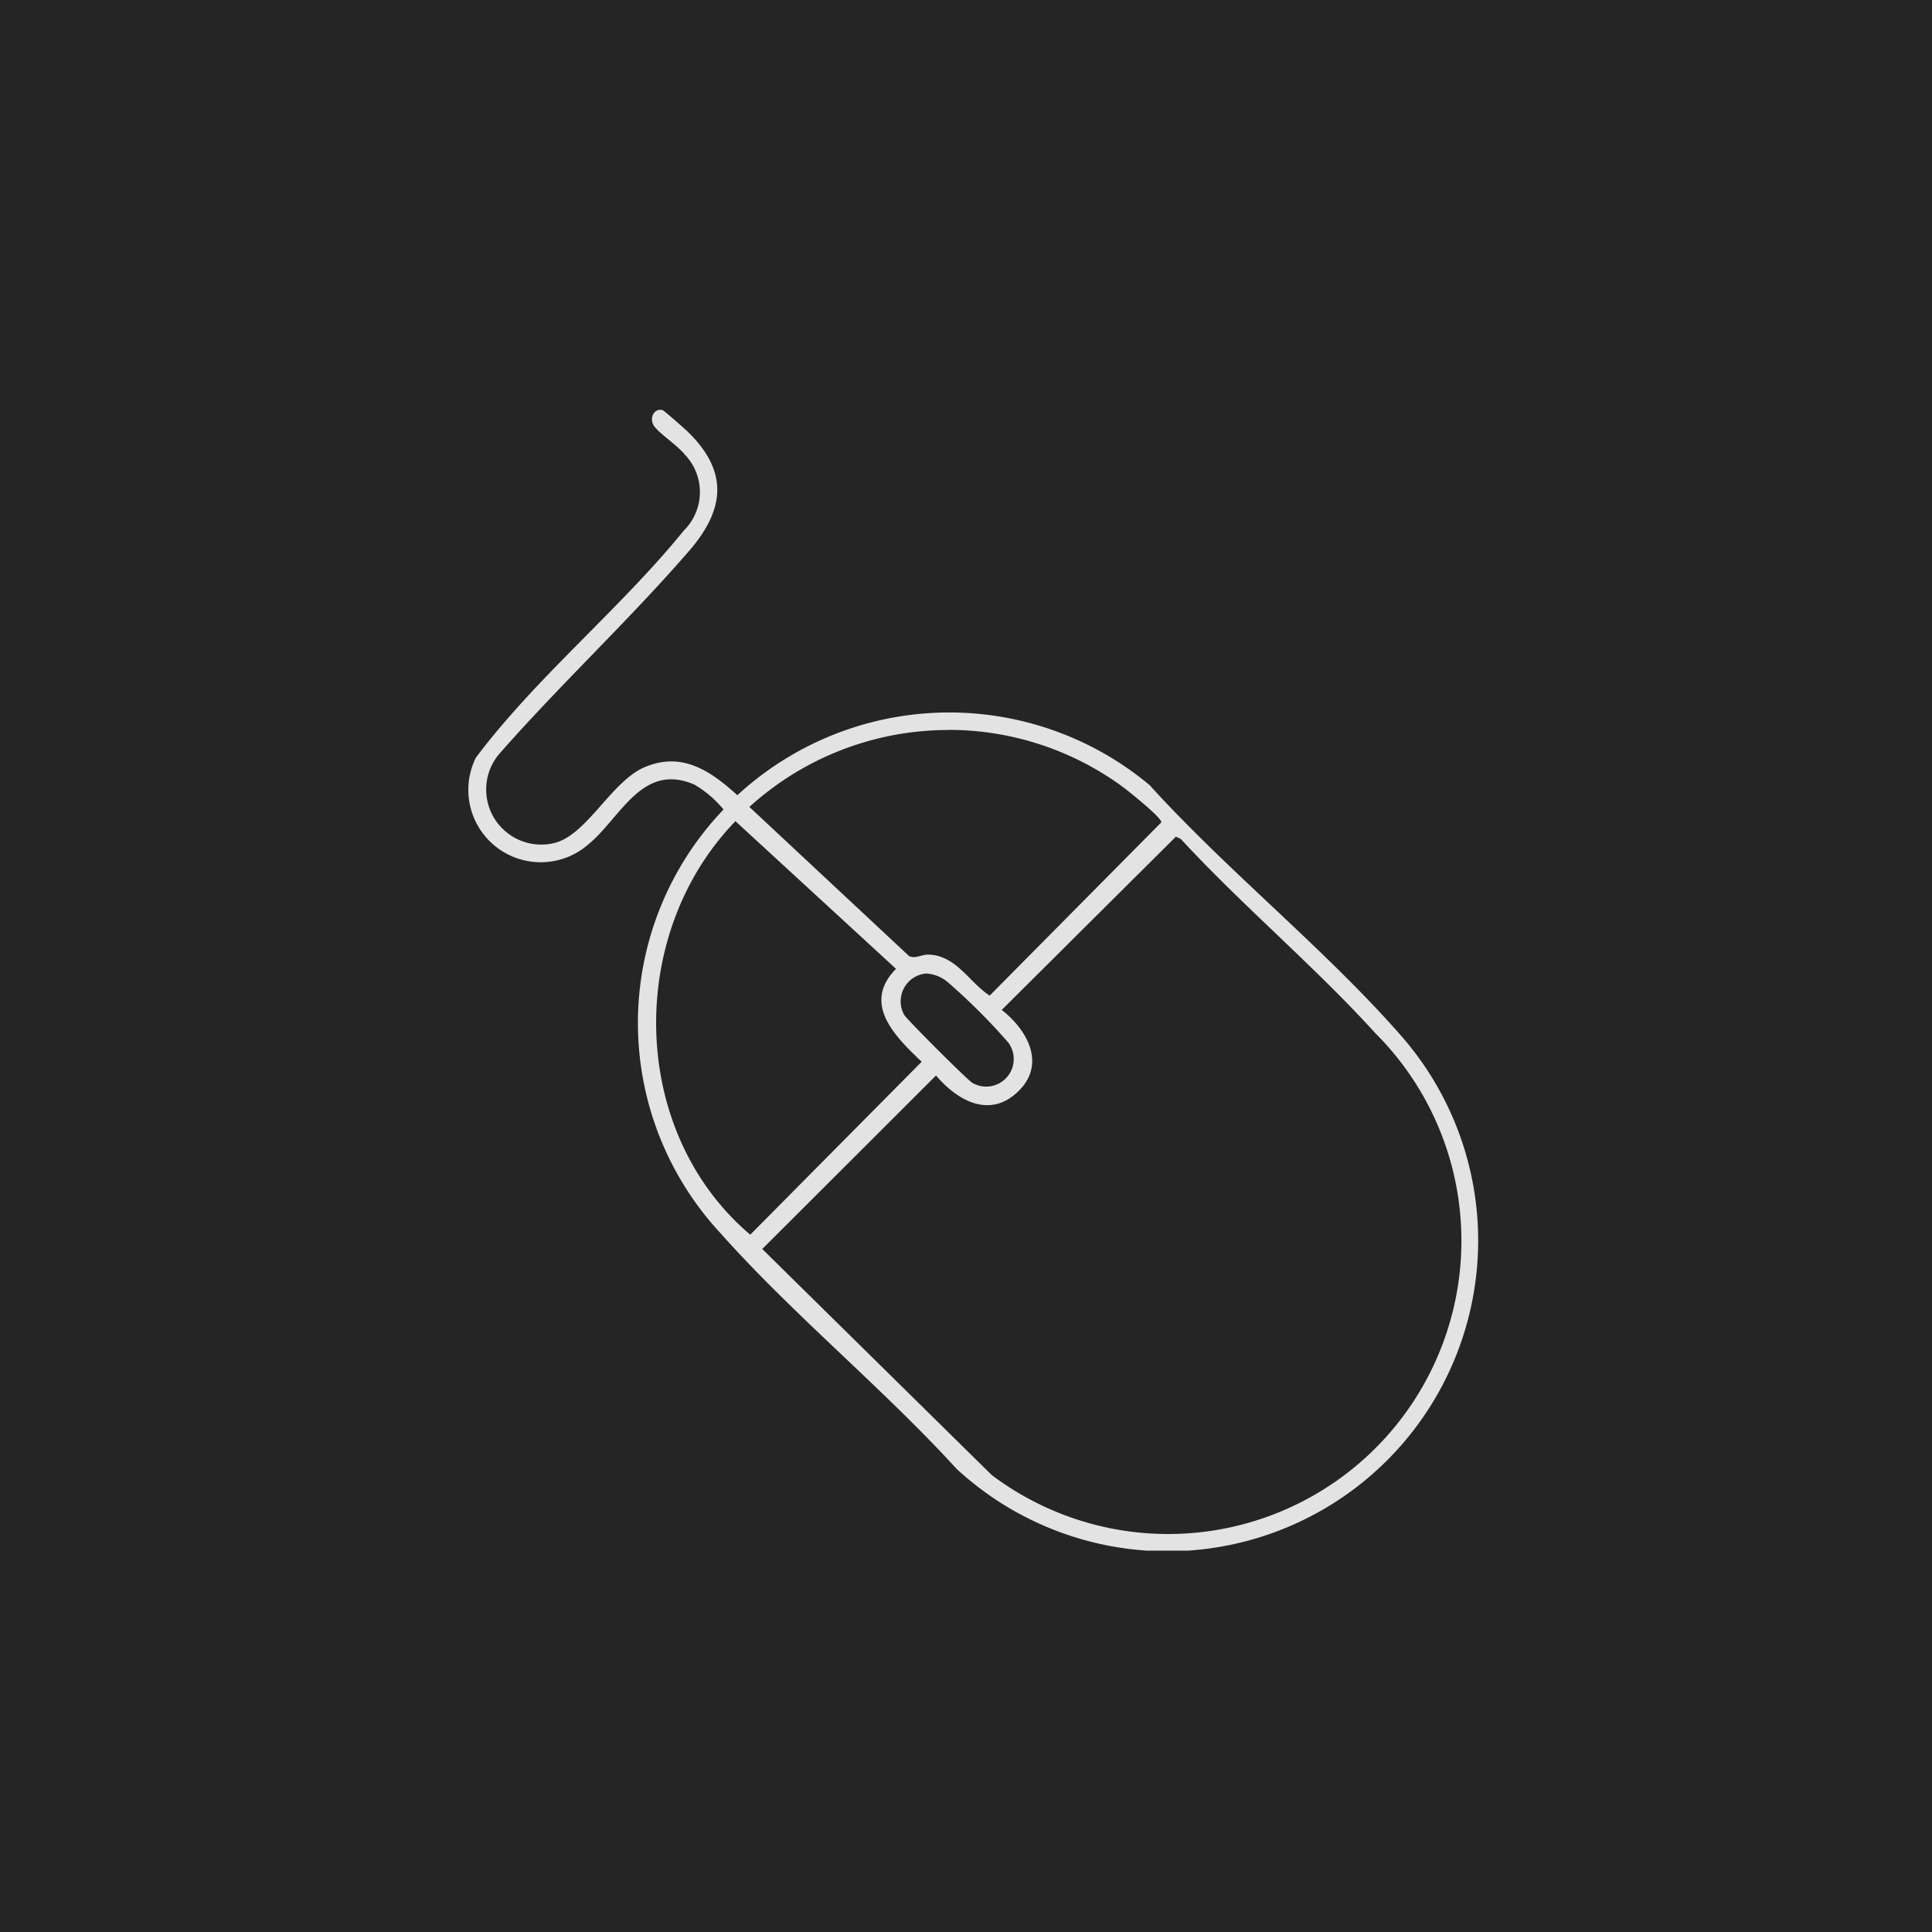 <svg xmlns="http://www.w3.org/2000/svg" xmlns:xlink="http://www.w3.org/1999/xlink" width="66" height="66" viewBox="0 0 66 66">
  <defs>
    <clipPath id="clip-path">
      <rect id="Rectángulo_24316" data-name="Rectángulo 24316" width="34.5" height="38.973" fill="#e3e3e3"/>
    </clipPath>
  </defs>
  <g id="Grupo_9416" data-name="Grupo 9416" transform="translate(-948 -10322)">
    <rect id="Rectángulo_24301" data-name="Rectángulo 24301" width="66" height="66" transform="translate(948 10322)" fill="#252525"/>
    <g id="Grupo_4773" data-name="Grupo 4773" transform="translate(964 10336)">
      <g id="Grupo_4772" data-name="Grupo 4772" clip-path="url(#clip-path)">
        <path id="Trazado_8252" data-name="Trazado 8252" d="M6.371.59C6.149.323,6.328-.069,6.633.01c.052.013.712.6.812.69,1.449,1.377,1.344,2.681.087,4.13C5.488,7.187,3.179,9.343,1.116,11.686a1.881,1.881,0,0,0,1.731,3.132c1.169-.2,2.009-2.122,3.186-2.615,1.28-.537,2.248.142,3.157.962a10.681,10.681,0,0,1,14.085-.342c2.676,2.951,6.024,5.621,8.625,8.6A10.616,10.616,0,0,1,16.678,36.178c-2.521-2.761-5.576-5.257-8.05-8.034a10.553,10.553,0,0,1,.089-14.49,3.746,3.746,0,0,0-.994-.85c-1.789-.777-2.518,1.132-3.621,2.038A2.473,2.473,0,0,1,.257,11.882c2.068-2.755,4.949-5.1,7.1-7.754A1.849,1.849,0,0,0,7.4,1.535C7.126,1.2,6.6.867,6.371.59M16.416,10.938A10.107,10.107,0,0,0,9.6,13.566l5.456,5.095c.221.1.422-.053.653-.05.949.016,1.4.947,2.1,1.4l5.865-5.92c0-.173-1.156-1.093-1.383-1.257a10.065,10.065,0,0,0-5.878-1.9M9.124,14.053c-3.743,3.862-3.639,10.613.506,14.126l5.856-5.908c-.91-.862-2.051-1.99-.876-3.173Zm15.046.529L18.221,20.5c.924.725,1.544,1.928.485,2.856-.963.844-2.03.208-2.73-.615L10.04,28.668l7.836,7.719a10.019,10.019,0,0,0,13.1-15.1C28.9,19,26.437,16.936,24.337,14.659Zm-8.534,4.675a.952.952,0,0,0-.749,1.409c.076.146,2.185,2.251,2.331,2.327a.941.941,0,0,0,1.216-1.39,21.323,21.323,0,0,0-2.022-2.021,1.258,1.258,0,0,0-.777-.326" transform="translate(0 0)" fill="#e3e3e3"/>
      </g>
    </g>
  </g>
</svg>
